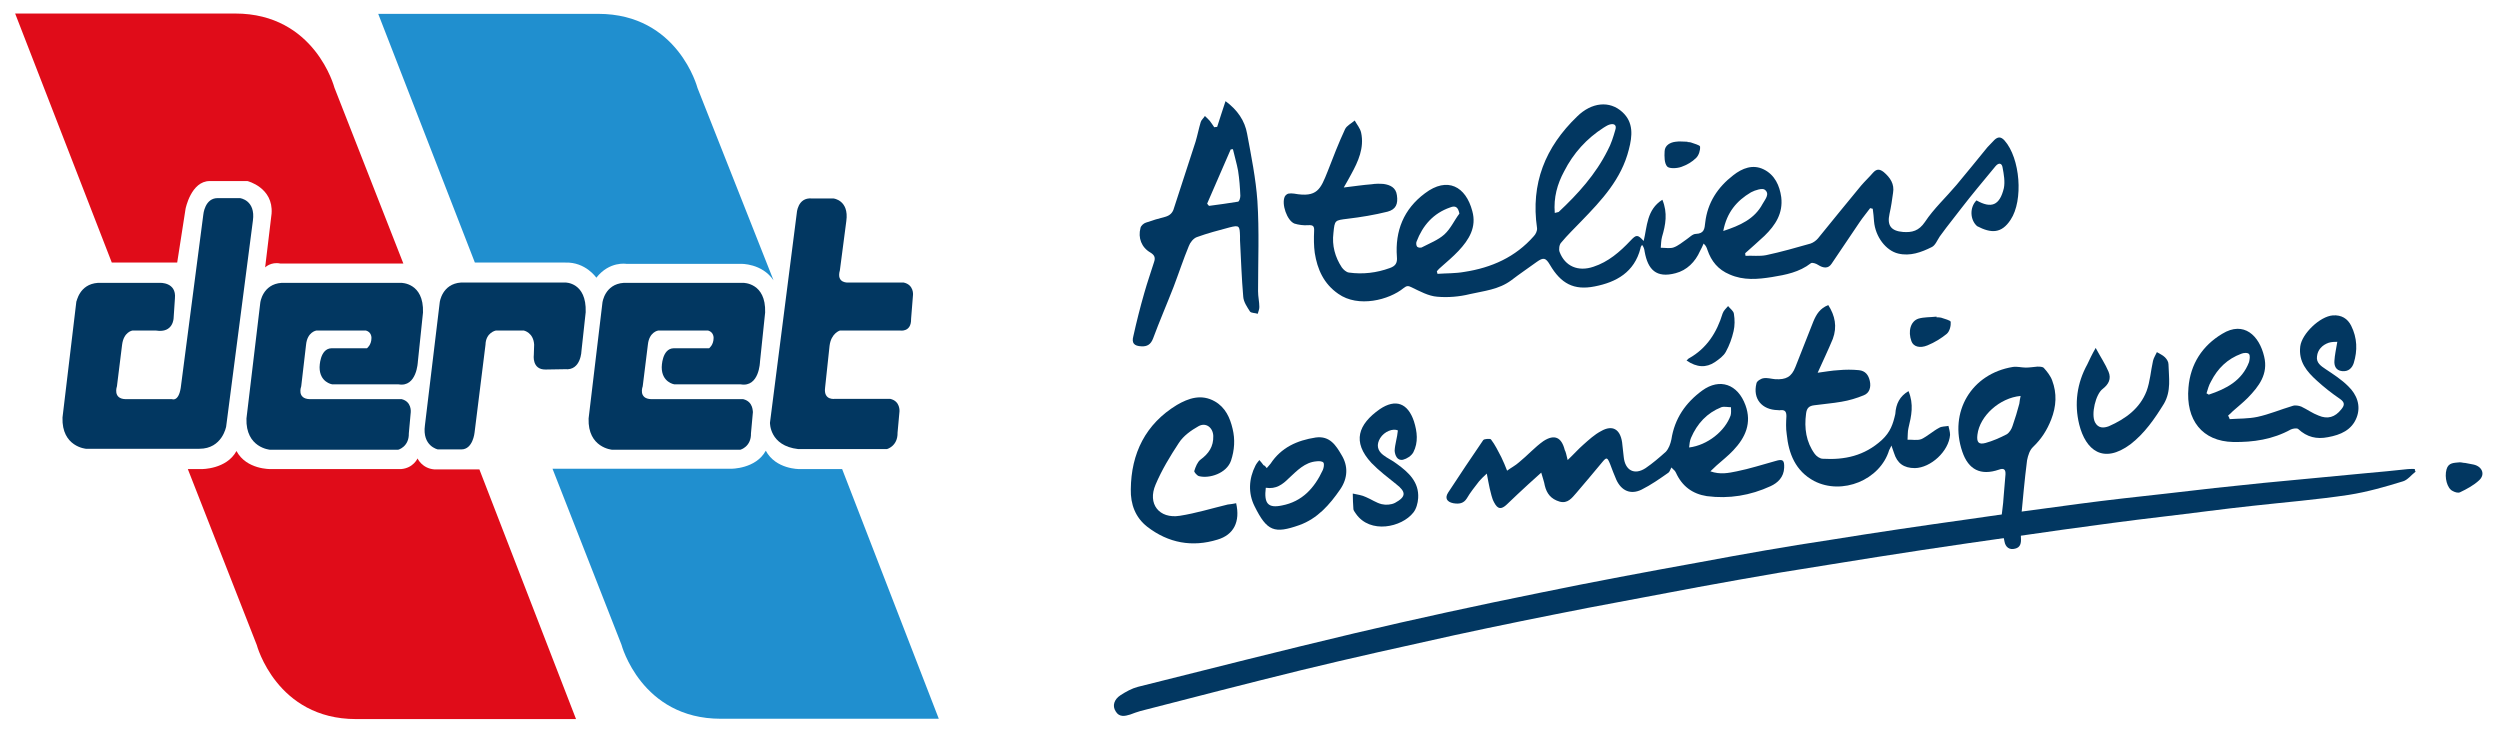 <?xml version="1.0" encoding="utf-8"?>
<!-- Generator: Adobe Illustrator 26.0.3, SVG Export Plug-In . SVG Version: 6.00 Build 0)  -->
<svg version="1.1" id="Calque_1" xmlns="http://www.w3.org/2000/svg" xmlns:xlink="http://www.w3.org/1999/xlink" x="0px" y="0px"
	 width="776px" height="228px" viewBox="0 0 776 228" style="enable-background:new 0 0 776 228;" xml:space="preserve">
<style type="text/css">
	.st0{fill:#023761;}
	.st1{fill:#E00C19;}
	.st2{fill:#208FCF;}
</style>
<g>
	<g>
		<g>
			<path class="st0" d="M30.4,87.8h19.2c0,0,5.2-0.3,4.7,4.8l-0.4,6c0,0,0,4.9-5.5,4h-7.3c0,0-2.7,0.4-3.2,4.4l-1.6,12.9
				c0,0-1.4,3.9,2.7,4h14.4c0,0,2,0.9,2.7-3.5l7-53.7c0,0,0.4-5.4,4.7-5.2h6.7c0,0,4.9,0.6,4,7l-8.3,63.9c0,0-1.2,6.9-8.3,6.9H26.7
				c0,0-7.6-0.6-7.3-9.7l4.3-36C23.8,93.8,24.5,88.2,30.4,87.8z"/>
		</g>
		<g>
			<path class="st0" d="M124.7,123.9H96.2c-4.2-0.1-2.7-4-2.7-4L95,107c0.4-4,3.2-4.4,3.2-4.4h15.4c1.8,0.5,1.7,2.3,1.7,2.3
				c0,2.2-1.4,3.2-1.4,3.2h-11c-3.7,0.1-3.7,5.9-3.7,5.9c0,4.7,3.9,5.3,3.9,5.3h20.6c5.7,1,6-7,6-7l1.6-15.3
				c0.3-9.3-6.8-9.2-6.8-9.2H87.4c-5.9,0.4-6.6,6.1-6.6,6.1l-4.3,36c-0.3,9.1,7.3,9.7,7.3,9.7h39.8c0,0,3.4-0.9,3.3-5.1l0.6-6.6
				C127.5,127.8,127.8,124.7,124.7,123.9z"/>
		</g>
		<g>
			<path class="st0" d="M230.7,123.9h-28.5c-4.2-0.1-2.7-4-2.7-4l1.6-12.9c0.4-4,3.2-4.4,3.2-4.4h15.5c1.8,0.5,1.7,2.3,1.7,2.3
				c0,2.2-1.4,3.2-1.4,3.2h-11c-3.7,0.1-3.7,5.9-3.7,5.9c0,4.7,3.9,5.3,3.9,5.3h20.6c5.8,1,6-7,6-7l1.6-15.3
				c0.3-9.3-6.8-9.2-6.8-9.2h-37.1c-5.9,0.4-6.6,6.1-6.6,6.1l-4.3,36c-0.3,9.1,7.3,9.7,7.3,9.7h39.8c0,0,3.4-0.9,3.3-5.1l0.6-6.6
				C233.6,127.8,233.9,124.7,230.7,123.9z"/>
		</g>
		<g>
			<path class="st0" d="M175.4,114.6c5,0.5,5.1-5.8,5.1-5.8l1.3-11.9c0.3-9.3-6.3-9.2-6.3-9.2h-32.4c-5.9,0.4-6.6,6.1-6.6,6.1
				l-4.6,38.2c-0.9,6.5,4,7.5,4,7.5h7.3c3.6,0,4.1-5.2,4.1-5.2l3.4-27.3c0.1-3.8,3.2-4.4,3.2-4.4h8.7c0,0,3,0.6,3.2,4.4l-0.1,3.1
				c0,0-0.7,4.7,3.7,4.6L175.4,114.6L175.4,114.6L175.4,114.6z"/>
		</g>
		<g>
			<g>
				<path class="st0" d="M257.5,107.3c0.5-3.9,3.2-4.7,3.2-4.7h18.7c0,0,3.5,0.6,3.4-3.6l0.6-7.5c0,0,0.3-3.1-2.9-3.8h-17.1
					c0,0-3.9,0.4-2.7-3.8l2-15.3c0.9-6.5-4-7-4-7H252c-4.5-0.4-4.7,4.7-4.7,4.7l-8.3,64.9c0,0-0.2,7.2,8.8,8.2h27.5
					c0,0,3.4-0.9,3.3-5.1l0.6-6.6c0,0,0.3-3.2-2.9-3.9h-17.1c0,0-3.6,0.6-3.1-3.4L257.5,107.3z"/>
			</g>
		</g>
	</g>
	<g>
		<g>
			<path class="st1" d="M34.7,81.5H55l2.6-16.7c0,0,1.7-8.6,7.5-8.6h11.7c0,0,8.1,2,7.5,10.1l-2,16.7c0,0,1.8-1.8,4.7-1.2h38.2
				l-21.4-54.6c0,0-6-23-30.8-23c-24.7,0-68.3,0-68.3,0L34.7,81.5z"/>
		</g>
		<g>
			<path class="st1" d="M129.6,142.3c0,0,1.4,3.1,5.2,3.4h14l30,77.5c0,0-43.6,0-68.3,0s-30.8-23-30.8-23l-21.4-54.6h4.3
				c0,0,7.7,0.1,10.8-5.6c3.1,5.8,10.6,5.6,10.6,5.6h40.5C128.3,145.3,129.6,142.3,129.6,142.3"/>
		</g>
	</g>
	<g>
		<g>
			<path class="st2" d="M240.1,87l-23.6-59.7c0,0-6-23-30.8-23c-24.7,0-68.3,0-68.3,0l30,77.2h28.1c6.3-0.2,9.6,4.7,9.6,4.7
				c4.1-5.2,9.3-4.3,9.3-4.3H230C230,81.9,236.5,81.7,240.1,87L240.1,87z"/>
		</g>
		<g>
			<path class="st2" d="M248.1,145.6h13.3l30,77.5c0,0-43,0-67.7,0s-30.8-23-30.8-23l-21.4-54.6h55.4c0,0,7.7,0.1,10.8-5.6
				C240.8,145.7,248.1,145.6,248.1,145.6z"/>
		</g>
	</g>
</g>
<path class="st0" d="M613.5,62.2c4.6,2.6,7.2,1.6,8.5-3.8c0.4-2,0-4.3-0.4-6.4c-0.2-1.4-1.2-1.6-2.2-0.4c-1.9,2.3-3.8,4.6-5.7,6.9
	c-3.3,4-6.4,8.1-9.6,12.2c-0.7,0.9-1.3,1.8-2,2.7c-0.8,1.2-1.4,2.8-2.5,3.3c-3.2,1.6-6.7,2.9-10.4,2c-3.8-0.9-7.1-5.2-7.5-10
	c-0.1-1.3-0.2-2.6-0.4-3.9c-0.3-0.1-0.5-0.1-0.8-0.2c-1.1,1.5-2.3,2.9-3.3,4.4c-2.9,4.3-5.8,8.6-8.7,12.9c-1,1.5-2.5,1.4-4.2,0.3
	c-0.6-0.4-1.8-0.8-2.2-0.5c-3.6,2.8-7.8,3.6-12.1,4.3c-4.4,0.7-8.8,1.1-13.1-0.8c-3.6-1.5-5.7-4.1-6.9-7.6c-0.2-0.6-0.4-1.3-1.2-2
	c-0.3,0.8-0.7,1.5-1.1,2.3c-1.5,3.4-4.1,6-7.6,6.9c-6,1.6-8.6-1.1-9.6-6.7c-0.1-0.7-0.2-1.3-0.8-2.1c-0.2,0.3-0.5,0.7-0.5,1.1
	c-1.9,7.4-7.5,10.5-14.2,11.8c-6.5,1.3-10.5-0.9-13.9-6.7c-1.3-2.2-2-2.4-4.1-0.9c-2.6,1.9-5.3,3.7-7.9,5.7
	c-3.9,2.9-8.5,3.3-12.9,4.3c-3.2,0.8-6.8,1.1-10.1,0.8c-2.7-0.2-5.4-1.7-7.9-2.9c-1-0.5-1.5-0.6-2.5,0.2c-4.5,3.7-14.1,6.2-20.3,1.8
	c-4.5-3.1-6.5-7.6-7.3-12.7c-0.3-2.2-0.3-4.5-0.2-6.8c0.1-1.6-0.4-1.9-1.9-1.8c-1.4,0.1-2.9-0.1-4.2-0.5c-2.3-0.9-4.1-6.1-3-8.4
	c0.2-0.4,0.7-0.8,1.1-0.9c0.5-0.1,1.2-0.1,1.8,0c7.2,1.3,8.2-1.4,10.4-6.9c1.7-4.4,3.4-8.8,5.4-13.1c0.5-1.1,2-1.8,3-2.7
	c0.7,1.3,1.7,2.4,2,3.8c1,4.7-0.9,8.9-3.1,12.9c-0.6,1.2-1.3,2.3-2.3,4.1c3.3-0.4,6-0.8,8.6-1c1.2-0.2,2.6-0.2,3.8-0.1
	c2,0.3,3.8,1.1,4.1,3.5c0.4,2.7-0.3,4.4-2.9,5.1c-4,1-8.2,1.7-12.4,2.2c-4,0.5-4,0.4-4.4,4.4c-0.5,3.9,0.5,7.5,2.6,10.7
	c0.5,0.7,1.4,1.5,2.2,1.6c4.3,0.6,8.6,0.1,12.7-1.4c1.7-0.6,2.4-1.5,2.2-3.5c-0.6-8,2.1-14.8,8.7-19.7c7-5.3,12.7-2.1,14.7,5.5
	c1.4,5-1,8.9-4.3,12.4c-1.7,1.8-3.5,3.3-5.3,4.9c-0.5,0.4-1,0.9-1.4,1.4c0.1,0.3,0.1,0.5,0.2,0.8c2.7-0.2,5.5-0.1,8.3-0.6
	c8.5-1.3,15.9-4.6,21.6-11.1c0.6-0.6,1.1-1.7,1-2.5c-2-13.8,2.5-25.1,12.5-34.7c4.4-4.3,10-5,14-1.3c3.5,3.2,3.1,7.4,2,11.6
	c-2.3,9.2-8.4,15.7-14.8,22.3c-2.1,2.2-4.3,4.3-6.2,6.6c-0.6,0.6-0.8,2.1-0.5,2.9c1.7,4.5,5.8,6.2,10.5,4.6
	c4.6-1.5,8.2-4.6,11.5-8.1c1.8-1.9,2.2-2,4.1,0.1c1.1-4.5,0.9-9.7,5.8-12.8c1.7,4.1,1,7.8-0.1,11.5c-0.3,1.1-0.3,2.3-0.4,3.4
	c1.4,0,2.9,0.3,4-0.1c1.4-0.5,2.7-1.6,4-2.5c0.9-0.6,1.9-1.7,2.9-1.7c2.6-0.1,2.7-1.6,2.9-3.5c0.7-6.2,3.9-11,8.7-14.7
	c2.8-2.2,6.1-3.5,9.5-1.8s4.9,5,5.4,8.6c0.6,5-1.8,8.7-5.2,12c-1.9,1.8-4,3.6-6,5.4c0.1,0.3,0,0.5,0.1,0.8c2.1-0.1,4.4,0.2,6.4-0.2
	c4.7-1,9.2-2.3,13.8-3.6c0.9-0.3,1.8-1,2.3-1.6c4.5-5.5,8.9-11,13.4-16.4c1.2-1.4,2.5-2.6,3.7-4c1.1-1.2,2-1.2,3.3-0.2
	c2,1.7,3.4,3.7,2.9,6.5c-0.3,2.2-0.6,4.3-1.1,6.5c-0.8,3.6,0.5,5.3,4.2,5.6c2.8,0.2,4.9-0.3,6.8-3.1c2.7-4.1,6.6-7.7,9.8-11.5
	s6.4-7.8,9.6-11.7c0.7-0.8,1.5-1.5,2.2-2.3c1.1-1,2-1,3.1,0.2c4.9,5.5,5.9,18.6,1.9,24.6c-2.8,4.3-6,4.3-10.4,2
	C611.5,68.3,611.3,64.4,613.5,62.2z M482.6,66.1c0.6-0.2,1-0.2,1.2-0.3c6-5.6,11.5-11.7,15.2-19.1c1.1-2,1.8-4.3,2.4-6.4
	c0.5-1.5-0.4-2.1-1.9-1.6c-0.6,0.2-1.2,0.6-1.7,0.9c-5.3,3.4-9.4,7.9-12.3,13.6C483.4,57.1,482.2,61.3,482.6,66.1z M534.9,71.7
	c5.2-1.7,9.7-3.7,12.2-8.4c0.7-1.3,2.4-3.1,0.7-4.4c-0.7-0.6-3,0.1-4.3,0.8C539.1,62.3,536,65.9,534.9,71.7z M453,66.3
	c-0.4-2-1.2-2.6-2.9-1.9c-5.2,1.8-8.5,5.6-10.4,10.6c-0.2,0.4-0.1,1.3,0.2,1.6c0.3,0.3,1.2,0.4,1.6,0.1c2.3-1.2,4.9-2.2,6.8-3.9
	C450.3,71,451.4,68.4,453,66.3z"/>
<path class="st0" d="M749.8,146.4c-1.3,1-2.5,2.6-3.9,3c-5.5,1.7-11.1,3.3-16.8,4.2c-9.9,1.5-19.9,2.3-29.8,3.4
	c-9.4,1-18.7,2.3-28.2,3.4c-10.3,1.2-20.5,2.6-30.7,4c-9.8,1.4-19.6,2.8-29.4,4.2c-9.5,1.4-19,2.8-28.4,4.3
	c-10.2,1.6-20.4,3.3-30.5,4.9c-8.3,1.4-16.5,2.9-24.8,4.4c-11.5,2.2-23,4.3-34.5,6.5c-13.8,2.7-27.7,5.5-41.5,8.5
	c-15.8,3.5-31.7,7-47.3,10.8c-16.7,4.1-33.3,8.4-50,12.7c-1.1,0.3-2.1,0.7-3.2,1.1c-1.6,0.5-3.4,0.9-4.5-1c-1.1-1.7-0.5-3.7,1.5-5
	c1.7-1.1,3.5-2.1,5.4-2.6c22.3-5.6,44.8-11.3,67.1-16.6c19.1-4.5,38.4-8.7,57.7-12.6c16.5-3.4,33.1-6.5,49.7-9.5
	c13.4-2.5,26.9-4.9,40.3-6.9c14.2-2.3,28.5-4.4,42.8-6.4c11.5-1.7,23-3.3,34.5-4.8c9-1.2,18.1-2.2,27.2-3.2
	c10-1.2,20.1-2.3,30.1-3.3c10.5-1,21.1-2,31.6-3c4.5-0.4,8.8-0.8,13.3-1.3c0.7,0,1.4-0.1,2.1,0C749.5,145.8,749.6,146.1,749.8,146.4
	z"/>
<path class="st0" d="M486.6,142.8c1.9-1.8,3.4-3.5,4.9-4.8c1.7-1.5,3.4-3.1,5.5-4.2c3.5-2,5.9-0.6,6.5,3.5c0.2,1.5,0.3,3,0.5,4.5
	c0.4,4.2,3.3,5.8,6.8,3.5c2.2-1.5,4.3-3.3,6.3-5.1c0.9-1,1.4-2.4,1.7-3.8c1-6.5,4.4-11.4,9.6-15.2c5.4-3.9,11-2,13.4,4.6
	c2,5.5,0,10-3.8,14c-1.6,1.7-3.4,3.1-5.2,4.7c-0.5,0.5-1.1,1-1.9,1.8c3.1,1.1,5.7,0.5,8.2,0c4-0.8,8-2.1,12-3.2
	c2.3-0.7,2.8-0.3,2.7,2.1c-0.1,2.9-2,4.7-4.2,5.7c-6.3,2.9-12.9,4-19.8,3.1c-4.5-0.7-7.7-3.1-9.6-7.3c-0.2-0.3-0.3-0.6-0.5-0.7
	c-0.1-0.1-0.2-0.2-0.9-0.9c-0.3,0.5-0.5,1.3-0.9,1.6c-2.7,1.9-5.4,3.8-8.4,5.3c-3.3,1.6-6.2,0.4-7.8-3.1c-0.7-1.6-1.3-3.2-1.9-4.8
	c-0.9-2.2-1.1-2.3-2.5-0.6c-2.7,3.2-5.3,6.4-8,9.5c-1.4,1.6-2.7,3.4-5.2,2.7c-2.7-0.8-4-2.5-4.6-5c-0.2-1.2-0.6-2.2-1.1-4
	c-1.7,1.5-2.9,2.6-4.1,3.7c-2.2,2-4.4,4.1-6.6,6.2c-1.7,1.6-2.8,1.5-3.9-0.6c-0.8-1.4-1-3-1.4-4.4c-0.3-1.3-0.5-2.6-0.9-4.6
	c-1.2,1.1-1.8,1.7-2.4,2.4c-1.3,1.7-2.7,3.4-3.8,5.3c-1,1.6-2.4,1.8-4.2,1.5c-2-0.4-2.7-1.6-1.6-3.3c3.6-5.5,7.2-10.9,10.9-16.3
	c0.3-0.4,2.2-0.5,2.4-0.2c1.3,1.7,2.2,3.6,3.2,5.5c0.7,1.4,1.2,2.7,1.8,4.2c1.2-0.9,2.6-1.6,3.7-2.6c2.6-2.1,4.9-4.7,7.6-6.6
	c3.4-2.2,5.6-1.2,6.6,2.8C486,140.2,486.2,141.1,486.6,142.8z M524.3,138.9c5.7-0.7,11.2-5.1,12.9-10c0.2-0.8,0.1-1.7,0.1-2.5
	c-1,0-2.1-0.3-3,0c-4.5,1.8-7.5,5.1-9.4,9.5C524.5,136.8,524.4,137.9,524.3,138.9z"/>
<path class="st0" d="M377.8,39.4c0.8-2.6,1.7-5.2,2.6-8c3.7,2.7,6,6.1,6.7,10.1c1.3,7,2.7,13.9,3.2,20.9c0.6,9.3,0.2,18.7,0.2,28
	c0,1.7,0.4,3.3,0.4,4.9c0,0.7-0.3,1.4-0.5,2.1c-0.9-0.3-2-0.2-2.4-0.7c-0.9-1.4-2-3-2.1-4.6c-0.5-5.8-0.7-11.7-1-17.5
	c0-0.4,0-0.9,0-1.3c-0.1-3.2-0.2-3.5-3.3-2.7c-3.4,0.9-6.8,1.8-10.1,3c-1.1,0.4-2.1,1.7-2.5,2.8c-1.7,4.1-3.1,8.4-4.7,12.6
	c-2.1,5.4-4.4,10.7-6.4,16.1c-0.7,1.8-1.8,2.5-3.6,2.4c-2.3-0.1-3.1-1-2.5-3.2c1-4.5,2.1-8.9,3.4-13.4c0.9-3.2,2-6.3,3-9.5
	c0.5-1.4,0.2-2.2-1.1-3c-2.8-1.6-3.9-4.6-3.1-7.6c0.1-0.7,1-1.5,1.7-1.7c2-0.7,4-1.3,6-1.8c1.4-0.4,2.3-1.2,2.7-2.7
	c2.2-6.9,4.5-13.7,6.7-20.6c0.6-2,1-4.1,1.6-6.1c0.2-0.7,0.9-1.2,1.3-1.9c0.5,0.5,1.1,1,1.5,1.5c0.5,0.6,0.9,1.3,1.4,2
	C377.4,39.4,377.5,39.4,377.8,39.4z M382.7,46.3c-0.3,0.1-0.5,0-0.7,0.1c-2.4,5.6-4.9,11.2-7.3,16.8c0.2,0.2,0.3,0.5,0.6,0.7
	c3-0.4,6-0.8,9-1.3c0.4-0.1,0.7-1.2,0.7-1.8c-0.1-2.6-0.3-5.2-0.7-7.8C383.9,50.8,383.2,48.5,382.7,46.3z"/>
<path class="st0" d="M692.1,130.1c2.8-0.2,5.8-0.1,8.6-0.7c3.7-0.8,7.2-2.3,10.9-3.4c0.8-0.3,1.9-0.1,2.7,0.2
	c1.9,0.9,3.5,2.1,5.4,2.8c2.8,1.2,5.1,0.5,7-1.9c1.1-1.3,1.2-2.2-0.4-3.3c-2.5-1.7-4.9-3.6-7.1-5.6c-3.1-2.8-5.8-5.9-5.2-10.7
	c0.5-3.9,6.1-9.3,10.1-9.6c2.7-0.2,4.6,1,5.7,3.2c1.9,3.8,2,7.7,0.8,11.6c-0.5,1.5-1.6,2.7-3.6,2.5s-2.5-1.7-2.4-3.2
	c0.1-1.7,0.5-3.6,0.9-5.9c-0.6,0-1.8,0-2.7,0.3c-2,0.7-3.4,2.2-3.6,4.2c-0.3,2,1.2,3,2.7,4c2.4,1.6,4.9,3.2,7,5.3
	c2.7,2.6,4,6.1,2.6,9.7c-1.5,3.9-5,5.4-8.9,6.1c-3.5,0.7-6.5,0-9.2-2.5c-0.4-0.4-1.6-0.2-2.3,0.1c-5.6,3.1-11.7,4-17.9,3.9
	c-9.6-0.2-14.8-6.8-13.9-16.9c0.6-7.3,4.3-13,10.5-16.7c6.7-4.1,11.5,0.6,13,7.1c1.3,5.4-1.6,9.2-5.1,12.8c-1.4,1.4-3,2.7-4.6,4.1
	c-0.5,0.5-1,1-1.5,1.4C691.9,129.5,692,129.8,692.1,130.1z M684.9,122.1c0.3,0.1,0.5,0.3,0.7,0.4c5.4-1.8,10.3-4.3,12.5-10.1
	c0.2-0.8,0.4-2,0-2.5s-1.7-0.4-2.4-0.1c-4.3,1.6-7.3,4.5-9.4,8.6C685.6,119.6,685.3,120.8,684.9,122.1z"/>
<path class="st0" d="M592.4,121.4c1.7,4.1,0.9,7.7,0,11.4c-0.3,1.2-0.2,2.4-0.3,3.7c1.4-0.1,3,0.3,4.3-0.2c1.9-0.9,3.6-2.5,5.5-3.5
	c0.8-0.5,2-0.4,2.9-0.6c0.2,0.9,0.5,1.9,0.5,2.8c-0.4,5.1-6,10.2-10.9,10.3c-3.5,0-5.5-1.5-6.5-4.7c-0.2-0.6-0.4-1.2-0.8-2.3
	c-0.4,0.8-0.5,1.1-0.7,1.4c-2.8,9.3-14.6,14.1-23.3,9.6c-5.8-3.1-7.9-8.5-8.5-14.5c-0.3-1.9-0.2-3.8-0.1-5.6c0-1.4-0.4-2-1.8-1.9
	c-0.3,0.1-0.6,0-0.9,0c-4.9-0.1-7.8-3.5-6.6-8.3c0.1-0.7,1.4-1.5,2.2-1.6c1.2-0.2,2.4,0.2,3.6,0.3c3.4,0.2,5.1-0.7,6.3-3.8
	c1.9-4.7,3.7-9.5,5.6-14.2c0.9-2.1,2-4,4.6-5c2.1,3.3,2.8,6.7,1.4,10.5c-1.4,3.4-3,6.7-4.7,10.5c2.3-0.3,4.4-0.7,6.5-0.8
	c2.1-0.2,4.2-0.2,6.3,0c2,0.2,3,1.5,3.4,3.4s-0.1,3.7-1.9,4.4c-2.2,0.9-4.5,1.6-6.9,2c-2.8,0.5-5.7,0.7-8.5,1.1
	c-1.6,0.2-2.3,0.9-2.5,2.6c-0.6,4.5,0,8.8,2.7,12.5c0.5,0.7,1.6,1.5,2.5,1.5c6.8,0.4,12.9-0.9,18.3-5.8c2.7-2.5,3.5-5,4.2-8.1
	C588.5,125.3,589.7,123,592.4,121.4z"/>
<path class="st0" d="M621.9,154.5c0.2-2.4,0.4-4.8,0.6-7.2c0.1-1.6-0.5-2.1-2.1-1.5c-5.6,1.9-9.4,0-11.3-5.6
	c-4.2-12.3,2.8-24.2,15.7-26.3c1.3-0.2,2.7,0.2,4,0.2c1.2,0,2.4-0.2,3.6-0.3c0.7,0,1.6,0,2,0.4c1,1.1,2.1,2.5,2.6,3.9
	c1.5,4,1.3,8-0.3,12.1c-1.3,3.3-3,6-5.6,8.5c-1.1,1-1.6,2.7-1.9,4.2c-0.8,6.2-1.3,12.2-1.9,18.4c-0.2,1.8-0.1,3.8,0,5.6
	c0.1,1.6-0.1,3-1.8,3.4c-1.8,0.5-3-0.5-3.3-2.2c-0.5-2.3-0.9-4.7-1-7.1C621.4,158.8,621.8,156.6,621.9,154.5
	C622,154.5,621.9,154.5,621.9,154.5z M627.2,122.9c-6.5,0.6-12.7,6.2-13.4,12c-0.3,2.3,0.3,3.2,2.5,2.6s4.5-1.6,6.6-2.7
	c0.8-0.5,1.5-1.6,1.8-2.6c0.8-2.3,1.5-4.6,2.1-6.9C626.9,124.5,627,123.8,627.2,122.9z"/>
<path class="st0" d="M383.7,156.2c1.3,5.7-0.7,9.8-5.8,11.3c-7.8,2.4-15.2,1.1-21.8-4c-3.7-2.9-5.2-7-5.1-11.6
	c0.1-11.2,4.6-20.3,14.3-26.2c3.6-2.1,7.6-3.5,11.8-1.1c3.3,1.9,4.7,5.1,5.5,8.5c0.8,3.3,0.6,6.6-0.5,9.9c-1.4,4-6.8,5.6-9.9,4.8
	c-0.6-0.1-1.6-1.3-1.5-1.6c0.4-1.3,1-2.8,1.9-3.5c2.6-1.9,4.1-4.1,4-7.4c-0.1-2.6-2.3-4.3-4.6-3s-4.7,3-6.1,5.2
	c-2.7,4.1-5.3,8.4-7.2,12.9c-2.6,6,1.1,10.7,7.5,9.7c5.1-0.8,9.9-2.3,14.9-3.5C382,156.5,382.8,156.4,383.7,156.2z"/>
<path class="st0" d="M393.2,145.3c0.5-0.6,0.9-1,1.2-1.4c3.3-5,8.2-7.2,14-8.1c4.4-0.6,6.3,2.5,8,5.4c2.1,3.4,2,7.2-0.4,10.7
	c-3.3,4.8-7.1,9.1-12.7,11.1c-7.7,2.7-10,2-13.9-5.9c-2-4-1.8-8.5,0.3-12.6c0.3-0.6,0.8-1.2,1.2-1.7c0.5,0.6,0.9,1,1.3,1.6
	C392.6,144.5,392.8,144.8,393.2,145.3z M392.9,151.4c-0.6,4.9,0.7,6.4,5,5.5c6.3-1.2,10.1-5.4,12.7-11c0.3-0.7,0.5-1.8,0.2-2.3
	c-0.4-0.5-1.5-0.5-2.2-0.4c-3.6,0.3-6,2.9-8.5,5.2C398.1,150.4,396.1,151.9,392.9,151.4z"/>
<path class="st0" d="M433.9,133.6c-1.5-0.7-4.2,0.3-5.5,2.4c-1.2,2-0.9,3.8,0.9,5.2c1.4,1.1,2.9,1.7,4.3,2.8
	c3.6,2.6,6.9,5.6,6.6,10.6c-0.1,1.6-0.6,3.4-1.5,4.5c-3.6,4.6-13.4,6.7-17.8,0.4c-0.3-0.5-0.7-0.9-0.8-1.4c-0.1-1.6-0.2-3.3-0.2-4.9
	c1.4,0.3,2.9,0.5,4.1,1.1c1.7,0.7,3.2,1.8,4.9,2.2c1.3,0.3,2.9,0.2,4.1-0.4c3.5-1.9,3.5-3.4,0.4-5.8c-2.6-2.1-5.4-4.2-7.7-6.6
	c-6.1-6.6-4.1-12,2.6-16.7c4.9-3.3,8.7-1.9,10.6,3.8c1,3.2,1.4,6.5-0.2,9.6c-0.6,1.1-2,2-3.2,2.3c-1.8,0.4-2.5-1.4-2.6-2.8
	C433,137.8,433.7,135.9,433.9,133.6z"/>
<path class="st0" d="M650.5,108c1.5,2.8,3,5,4,7.4c0.9,2.2,0,3.9-1.8,5.3c-2.2,1.6-3.7,7.9-2.4,10.4c1,1.9,2.7,1.8,4.3,1.2
	c5.2-2.3,9.6-5.5,11.7-10.9c1.1-3,1.3-6.3,2-9.4c0.2-0.9,0.8-1.8,1.2-2.7c0.8,0.5,1.8,0.9,2.5,1.6c0.6,0.6,1.1,1.4,1.1,2.2
	c0.1,4.1,0.9,8.2-1.4,12.2c-2.9,4.7-6,9.2-10.4,12.6c-8.5,6.3-13.9,1.8-15.9-6.1c-1.6-6.5-0.7-12.9,2.5-18.7
	C648.6,111.6,649.3,110.1,650.5,108z"/>
<path class="st0" d="M523.5,111.9c0.3-0.2,0.5-0.6,0.8-0.7c5.5-3.1,8.6-8,10.4-13.9c0.3-0.9,1.1-1.6,1.7-2.3
	c0.6,0.8,1.7,1.5,1.8,2.4c0.3,1.8,0.3,3.7-0.1,5.4c-0.5,2.2-1.3,4.4-2.4,6.4c-0.7,1.3-2.1,2.3-3.4,3.2
	C529.6,114.2,526.7,114.1,523.5,111.9z"/>
<path class="st0" d="M601.1,98.5c0.5,0,1,0,1.4,0.1c1.1,0.4,2.9,0.8,3,1.3c0.1,1.2-0.3,2.9-1.2,3.7c-1.7,1.4-3.8,2.7-6,3.6
	c-2.4,1-4.4,0.4-5-1.3c-1.1-3-0.3-6.2,2.2-7c1.7-0.5,3.6-0.4,5.4-0.6C601.2,98.2,601.1,98.4,601.1,98.5z"/>
<path class="st0" d="M765.2,143.7c0.8,0.2,1.8,0.3,2.6,0.5c2.7,0.6,3.7,3.1,1.7,4.9c-1.6,1.5-3.8,2.7-5.9,3.7
	c-0.6,0.3-1.6,0-2.3-0.4c-1.7-0.8-2.6-4.2-1.9-6.7c0.6-2.2,2.4-2,4.1-2.2C764.1,143.5,764.6,143.7,765.2,143.7
	C765.2,143.8,765.2,143.8,765.2,143.7z"/>
<g>
	<path class="st0" d="M523.7,44.1c0.3,0,0.8,0,1.1,0.1c1,0.4,2.8,0.8,2.9,1.3c0.1,1.2-0.4,2.7-1.2,3.5c-1.3,1.3-2.9,2.2-4.6,2.8
		c-1.4,0.5-3.7,0.6-4.4-0.1c-0.9-1-0.9-3.1-0.8-4.8c0.1-1.8,1.7-2.7,3.4-2.9c1.2-0.2,2.5,0,3.8,0C523.7,44.1,523.7,44.1,523.7,44.1z
		"/>
</g>
</svg>
